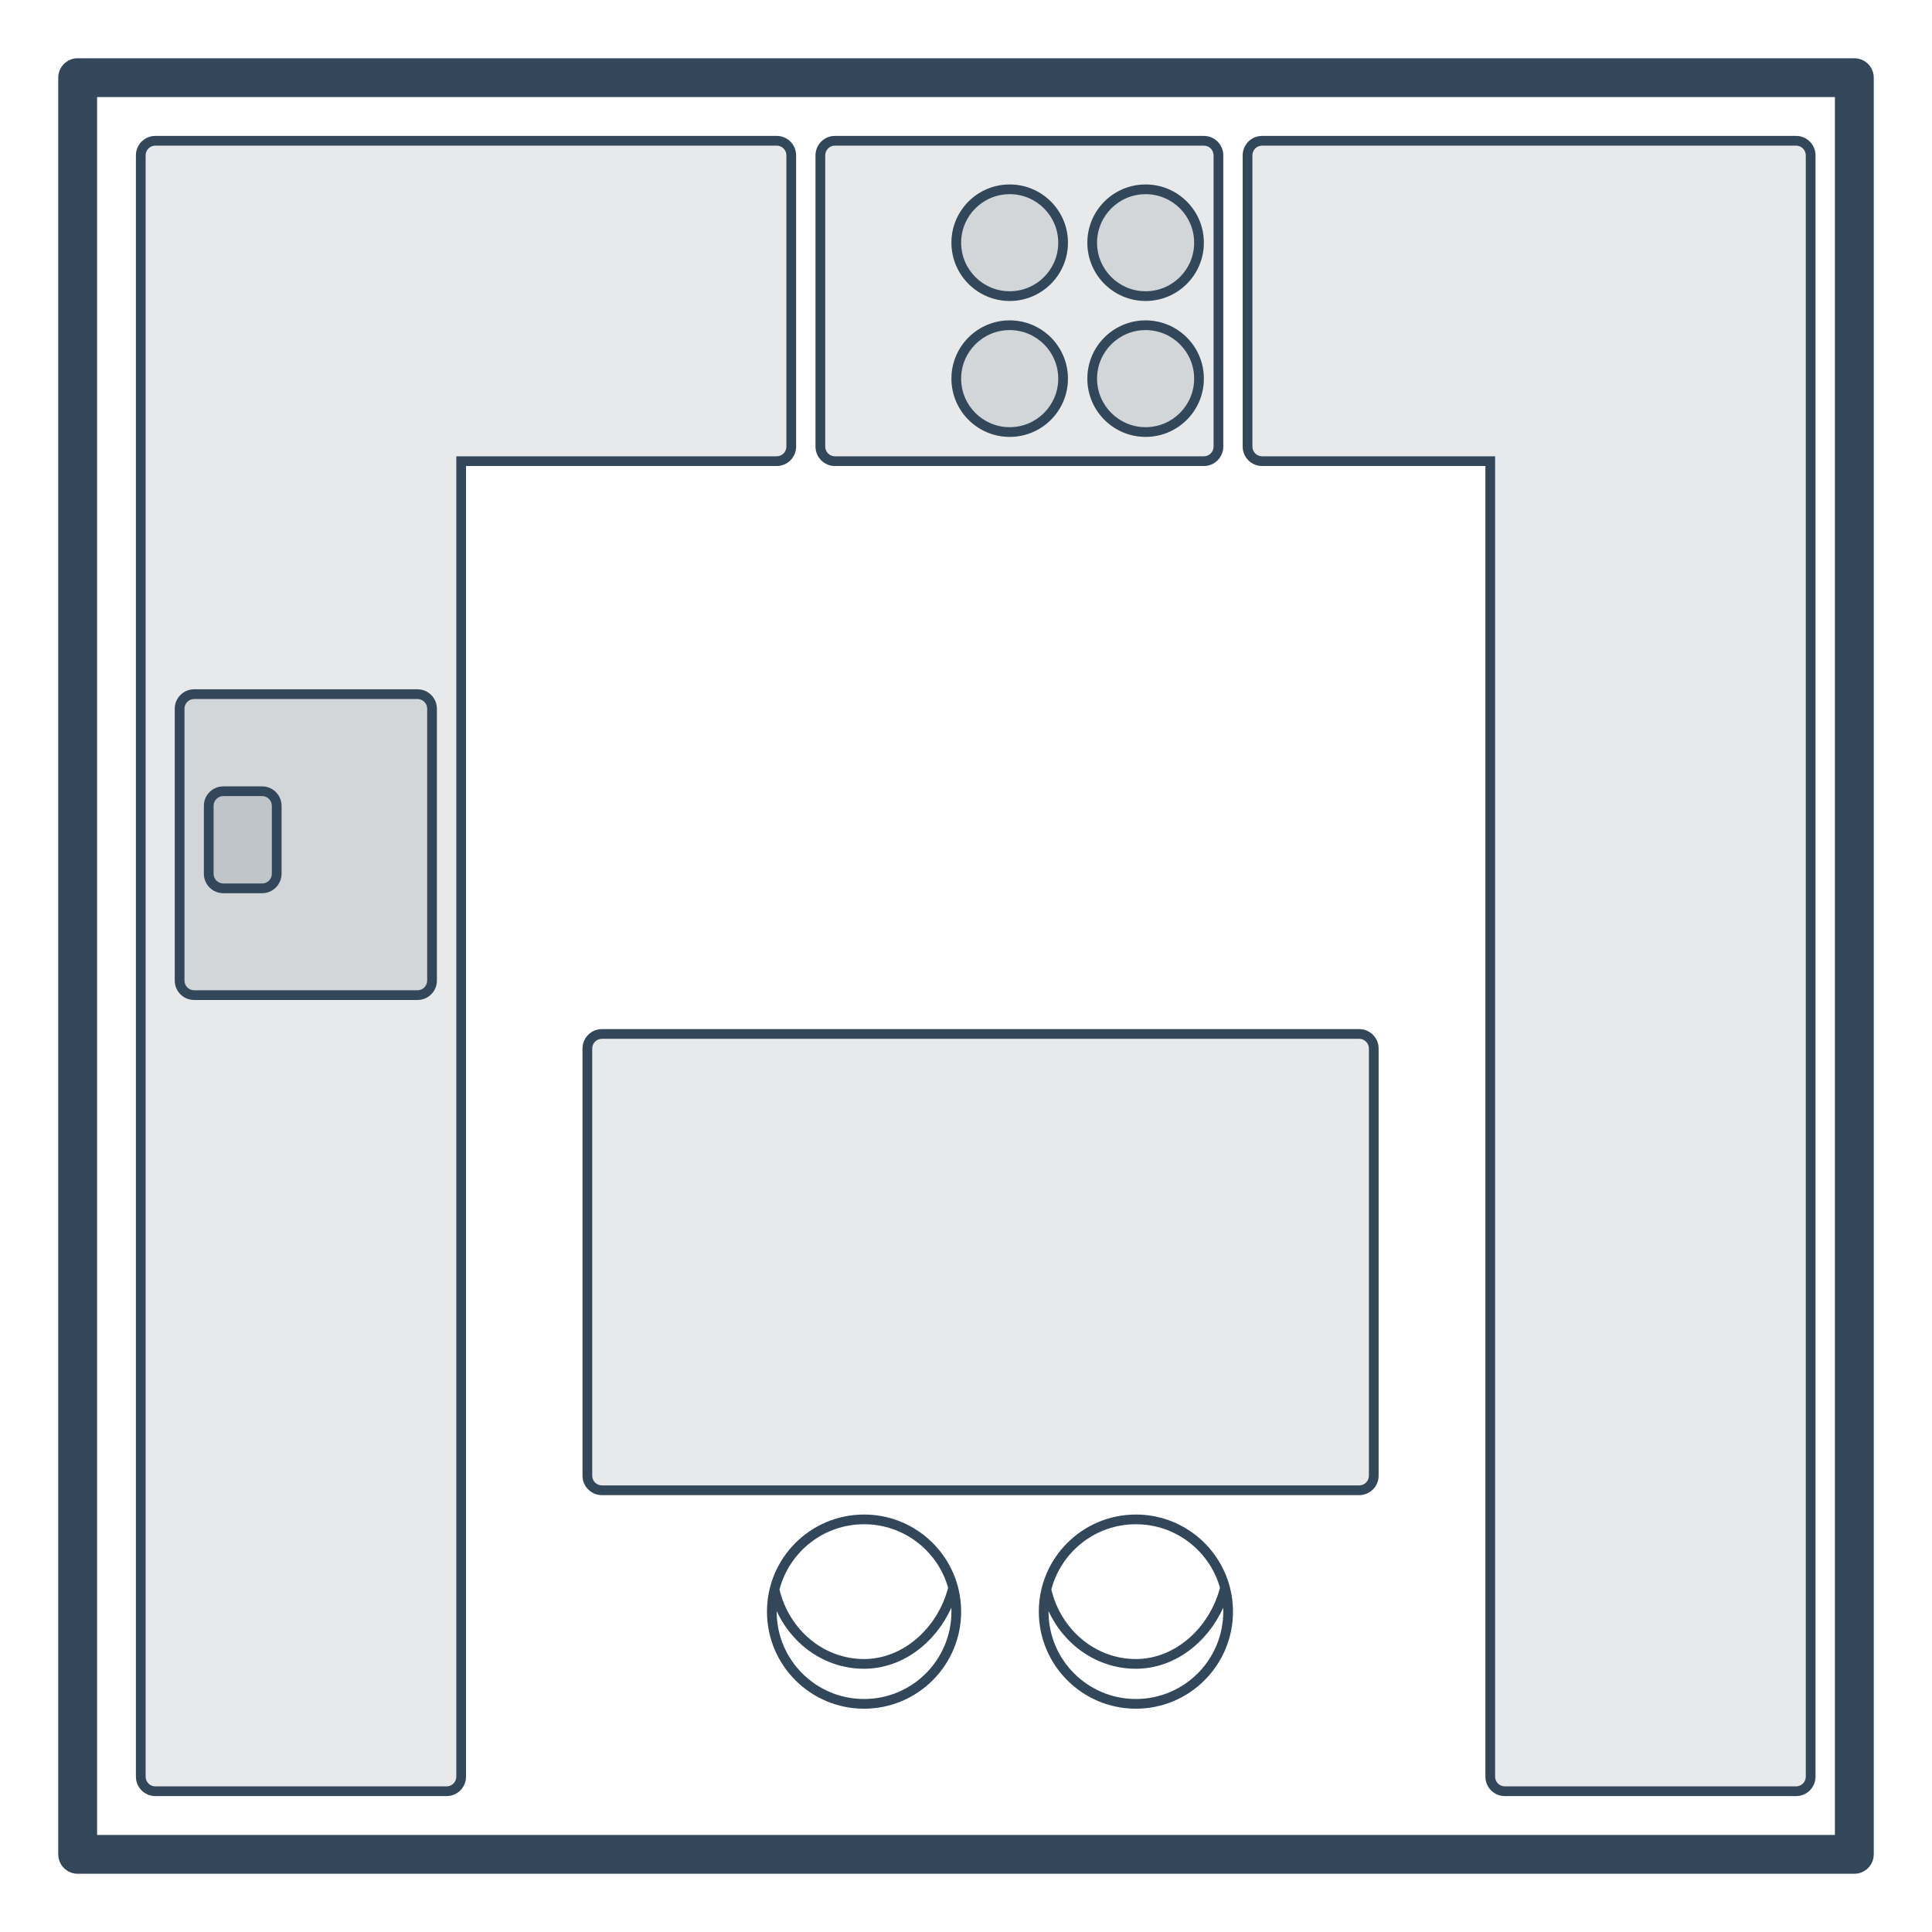 <?xml version="1.0" encoding="UTF-8"?>
<svg xmlns="http://www.w3.org/2000/svg" width="199" height="199" viewBox="0 0 199 199" fill="none">
  <path fill-rule="evenodd" clip-rule="evenodd" d="M6 8C6 6.895 6.895 6 8 6H191C192.105 6 193 6.895 193 8V191C193 192.105 192.105 193 191 193H8C6.895 193 6 192.105 6 191V8ZM10 10V189H189V10H10Z" fill="#33475B"></path>
  <path fill-rule="evenodd" clip-rule="evenodd" d="M16 185C14.895 185 14 184.105 14 183V46V16C14 14.895 14.895 14 16 14H46H80C81.105 14 82 14.895 82 16V46C82 47.105 81.105 48 80 48H48V183C48 184.105 47.105 185 46 185H16ZM86 48C84.895 48 84 47.105 84 46V16C84 14.895 84.895 14 86 14H124C125.105 14 126 14.895 126 16V46C126 47.105 125.105 48 124 48H86ZM153 183V48H130C128.895 48 128 47.105 128 46V16C128 14.895 128.895 14 130 14H155H174H185C186.105 14 187 14.895 187 16V183C187 184.105 186.105 185 185 185H155C153.895 185 153 184.105 153 183Z" fill="#33475B" fill-opacity="0.12"></path>
  <path fill-rule="evenodd" clip-rule="evenodd" d="M47 47V183C47 183.552 46.552 184 46 184H16C15.448 184 15 183.552 15 183V16C15 15.448 15.448 15 16 15H80C80.552 15 81 15.448 81 16V46C81 46.552 80.552 47 80 47H47ZM154 47H130C129.448 47 129 46.552 129 46V16C129 15.448 129.448 15 130 15H185C185.552 15 186 15.448 186 16V183C186 183.552 185.552 184 185 184H155C154.448 184 154 183.552 154 183V47ZM153 183C153 184.105 153.895 185 155 185H185C186.105 185 187 184.105 187 183V16C187 14.895 186.105 14 185 14H130C128.895 14 128 14.895 128 16V46C128 47.105 128.895 48 130 48H153V183ZM80 48C81.105 48 82 47.105 82 46V16C82 14.895 81.105 14 80 14H16C14.895 14 14 14.895 14 16V183C14 184.105 14.895 185 16 185H46C47.105 185 48 184.105 48 183V48H80ZM86 47C85.448 47 85 46.552 85 46V16C85 15.448 85.448 15 86 15H124C124.552 15 125 15.448 125 16V46C125 46.552 124.552 47 124 47H86ZM84 46C84 47.105 84.895 48 86 48H124C125.105 48 126 47.105 126 46V16C126 14.895 125.105 14 124 14H86C84.895 14 84 14.895 84 16V46Z" fill="#33475B"></path>
  <path d="M140 106C141.105 106 142 106.895 142 108L142 152C142 153.105 141.105 154 140 154L62 154C60.895 154 60 153.105 60 152L60 108C60 106.895 60.895 106 62 106L140 106Z" fill="#33475B" fill-opacity="0.12"></path>
  <path fill-rule="evenodd" clip-rule="evenodd" d="M141 152L141 108C141 107.448 140.552 107 140 107L62 107C61.448 107 61 107.448 61 108L61 152C61 152.552 61.448 153 62 153L140 153C140.552 153 141 152.552 141 152ZM142 108C142 106.895 141.105 106 140 106L62 106C60.895 106 60 106.895 60 108L60 152C60 153.105 60.895 154 62 154L140 154C141.105 154 142 153.105 142 152L142 108Z" fill="#33475B"></path>
  <path d="M43 71C44.105 71 45 71.895 45 73L45 101C45 102.105 44.105 103 43 103L20 103C18.895 103 18 102.105 18 101L18 73C18 71.895 18.895 71 20 71L43 71Z" fill="#33475B" fill-opacity="0.12"></path>
  <path fill-rule="evenodd" clip-rule="evenodd" d="M44 101L44 73C44 72.448 43.552 72 43 72L20 72C19.448 72 19 72.448 19 73L19 101C19 101.552 19.448 102 20 102L43 102C43.552 102 44 101.552 44 101ZM45 73C45 71.895 44.105 71 43 71L20 71C18.895 71 18 71.895 18 73L18 101C18 102.105 18.895 103 20 103L43 103C44.105 103 45 102.105 45 101L45 73Z" fill="#33475B"></path>
  <path d="M23 81C21.895 81 21 81.895 21 83L21 90C21 91.105 21.895 92 23 92L27 92C28.105 92 29 91.105 29 90L29 83C29 81.895 28.105 81 27 81L23 81Z" fill="#33475B" fill-opacity="0.12"></path>
  <path fill-rule="evenodd" clip-rule="evenodd" d="M22 90L22 83C22 82.448 22.448 82 23 82L27 82C27.552 82 28 82.448 28 83L28 90C28 90.552 27.552 91 27 91L23 91C22.448 91 22 90.552 22 90ZM21 83C21 81.895 21.895 81 23 81L27 81C28.105 81 29 81.895 29 83L29 90C29 91.105 28.105 92 27 92L23 92C21.895 92 21 91.105 21 90L21 83Z" fill="#33475B"></path>
  <path d="M104 19C100.686 19 98 21.686 98 25C98 28.314 100.686 31 104 31C107.314 31 110 28.314 110 25C110 21.686 107.314 19 104 19Z" fill="#33475B" fill-opacity="0.12"></path>
  <path fill-rule="evenodd" clip-rule="evenodd" d="M104 20C106.761 20 109 22.239 109 25C109 27.761 106.761 30 104 30C101.239 30 99 27.761 99 25C99 22.239 101.239 20 104 20ZM98 25C98 21.686 100.686 19 104 19C107.314 19 110 21.686 110 25C110 28.314 107.314 31 104 31C100.686 31 98 28.314 98 25Z" fill="#33475B"></path>
  <path d="M104 33C100.686 33 98 35.686 98 39C98 42.314 100.686 45 104 45C107.314 45 110 42.314 110 39C110 35.686 107.314 33 104 33Z" fill="#33475B" fill-opacity="0.12"></path>
  <path fill-rule="evenodd" clip-rule="evenodd" d="M104 34C106.761 34 109 36.239 109 39C109 41.761 106.761 44 104 44C101.239 44 99 41.761 99 39C99 36.239 101.239 34 104 34ZM98 39C98 35.686 100.686 33 104 33C107.314 33 110 35.686 110 39C110 42.314 107.314 45 104 45C100.686 45 98 42.314 98 39Z" fill="#33475B"></path>
  <path d="M118 19C114.686 19 112 21.686 112 25C112 28.314 114.686 31 118 31C121.314 31 124 28.314 124 25C124 21.686 121.314 19 118 19Z" fill="#33475B" fill-opacity="0.12"></path>
  <path fill-rule="evenodd" clip-rule="evenodd" d="M118 20C120.761 20 123 22.239 123 25C123 27.761 120.761 30 118 30C115.239 30 113 27.761 113 25C113 22.239 115.239 20 118 20ZM112 25C112 21.686 114.686 19 118 19C121.314 19 124 21.686 124 25C124 28.314 121.314 31 118 31C114.686 31 112 28.314 112 25Z" fill="#33475B"></path>
  <path fill-rule="evenodd" clip-rule="evenodd" d="M97.991 165.597C96.385 169.169 92.988 171.885 89 171.885C85.024 171.885 81.609 169.446 80 165.936C80 165.958 80 165.979 80 166C80 170.971 84.029 175 89 175C93.971 175 98 170.971 98 166C98 165.865 97.997 165.731 97.991 165.597ZM97.66 163.541C96.599 167.617 93.088 170.885 89 170.885C84.819 170.885 81.28 167.857 80.29 163.725C81.298 159.856 84.815 157 89 157C93.118 157 96.59 159.766 97.66 163.541ZM98.66 163.404C97.516 159.14 93.625 156 89 156C83.477 156 79 160.477 79 166C79 171.523 83.477 176 89 176C94.523 176 99 171.523 99 166C99 165.148 98.893 164.32 98.693 163.53C98.682 163.488 98.671 163.446 98.66 163.404Z" fill="#33475B"></path>
  <path fill-rule="evenodd" clip-rule="evenodd" d="M125.991 165.597C124.385 169.169 120.988 171.885 117 171.885C113.024 171.885 109.609 169.446 108 165.936C108 165.958 108 165.979 108 166C108 170.971 112.029 175 117 175C121.971 175 126 170.971 126 166C126 165.865 125.997 165.731 125.991 165.597ZM125.66 163.541C124.599 167.617 121.088 170.885 117 170.885C112.819 170.885 109.28 167.857 108.29 163.725C109.298 159.856 112.815 157 117 157C121.118 157 124.59 159.766 125.66 163.541ZM126.66 163.404C125.516 159.14 121.625 156 117 156C111.477 156 107 160.477 107 166C107 171.523 111.477 176 117 176C122.523 176 127 171.523 127 166C127 165.148 126.893 164.32 126.693 163.53C126.682 163.488 126.671 163.446 126.66 163.404Z" fill="#33475B"></path>
  <path d="M118 33C114.686 33 112 35.686 112 39C112 42.314 114.686 45 118 45C121.314 45 124 42.314 124 39C124 35.686 121.314 33 118 33Z" fill="#33475B" fill-opacity="0.12"></path>
  <path fill-rule="evenodd" clip-rule="evenodd" d="M118 34C120.761 34 123 36.239 123 39C123 41.761 120.761 44 118 44C115.239 44 113 41.761 113 39C113 36.239 115.239 34 118 34ZM112 39C112 35.686 114.686 33 118 33C121.314 33 124 35.686 124 39C124 42.314 121.314 45 118 45C114.686 45 112 42.314 112 39Z" fill="#33475B"></path>
</svg>
